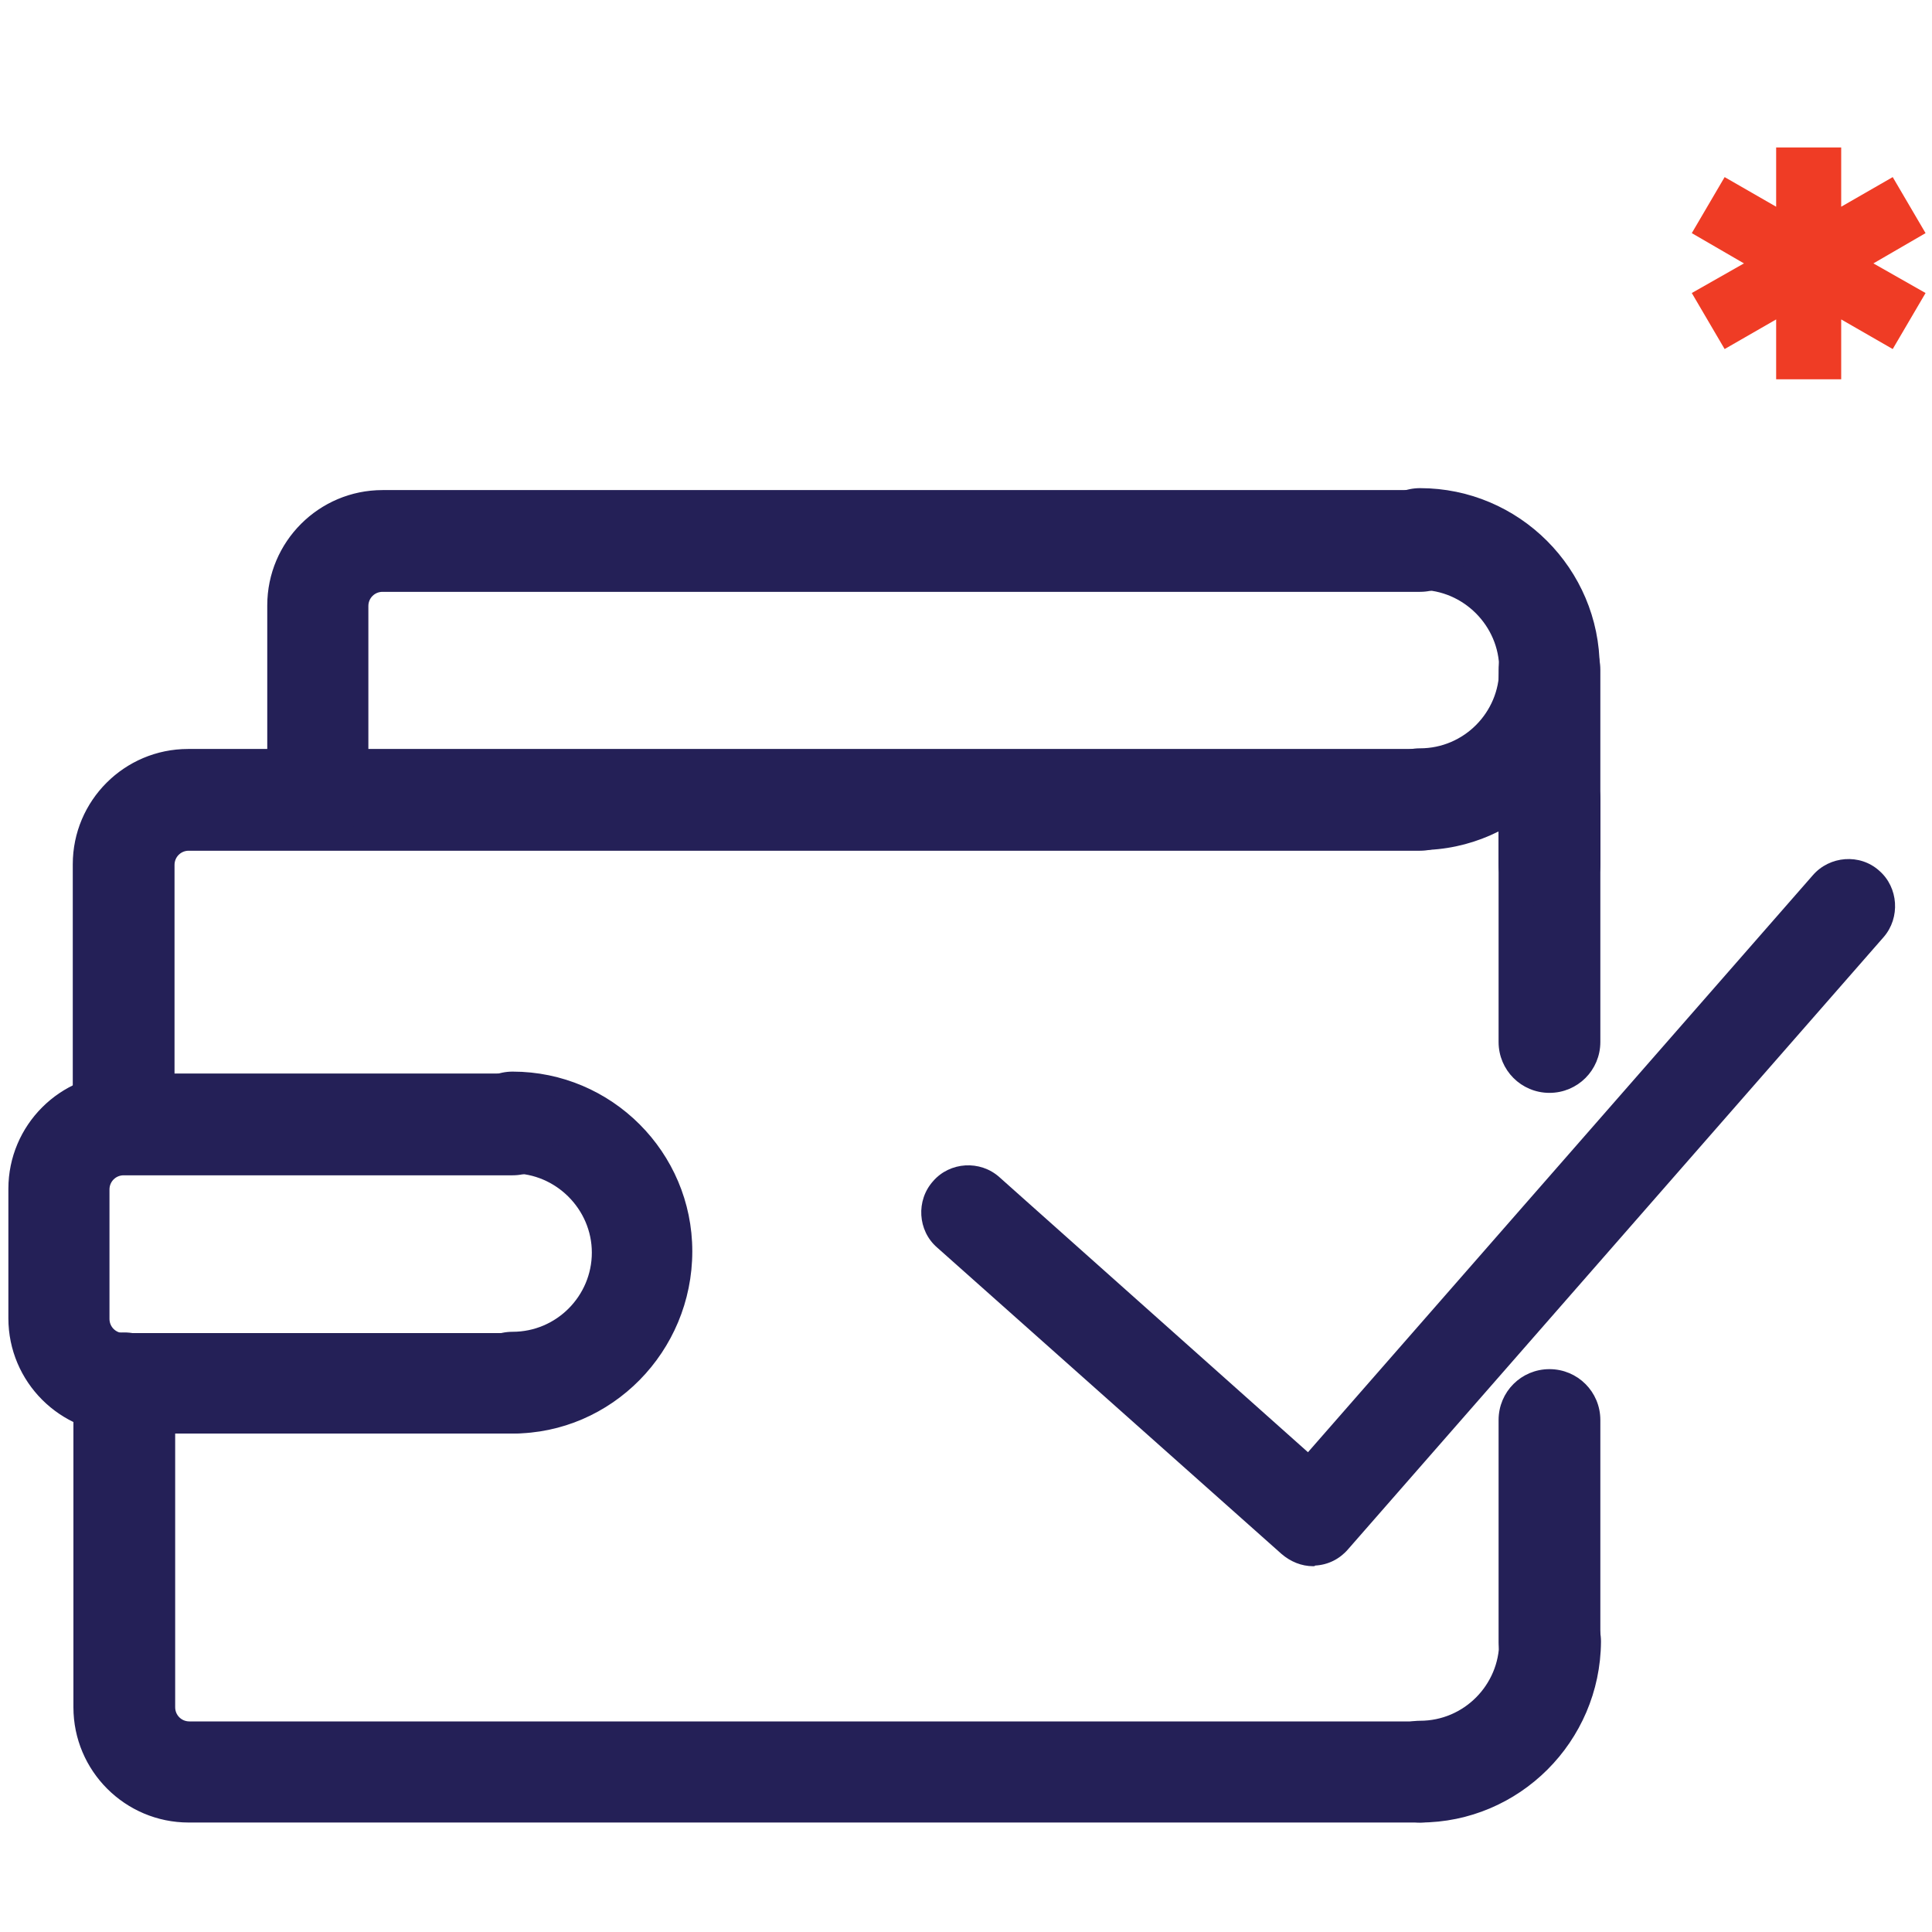 <?xml version="1.0" encoding="utf-8"?>
<!-- Generator: Adobe Illustrator 22.1.0, SVG Export Plug-In . SVG Version: 6.00 Build 0)  -->
<svg version="1.1" id="Layer_1" xmlns="http://www.w3.org/2000/svg" xmlns:xlink="http://www.w3.org/1999/xlink" x="0px" y="0px"
	 viewBox="0 0 300 300" style="enable-background:new 0 0 300 300;" xml:space="preserve">
<style type="text/css">
	.st0{fill:#EF3C25;}
	.st1{fill:#242057;stroke:#242057;stroke-miterlimit:10;}
	.st2{fill:#242057;}
</style>
<g>
	<polygon class="st0" points="299,36.2 293.9,27.5 285.9,32.1 285.9,22.9 275.8,22.9 275.8,32.1 267.8,27.5 262.7,36.2 270.8,40.9 
		262.7,45.5 267.8,54.2 275.8,49.6 275.8,58.9 285.9,58.9 285.9,49.6 293.9,54.2 299,45.5 290.9,40.9 	"/>
</g>
<g id="Layer_2_1_">
</g>
<g id="Layer_2_2_">
</g>
<g id="Layer_2_3_">
</g>
<g>
	<g>
		<path class="st1" d="M220.5,282.5H29.3c-9.6,0-17.4-7.8-17.4-17.4v-50.3c0-4.1,3.3-7.4,7.4-7.4s7.4,3.3,7.4,7.4v50.3
			c0,1.5,1.2,2.7,2.7,2.7h191.3c4.1,0,7.4,3.3,7.4,7.4C227.9,279.2,224.6,282.5,220.5,282.5z"/>
	</g>
	<g>
		<path class="st1" d="M19.2,181.9c-4.1,0-7.4-3.3-7.4-7.4v-40.3c0-9.6,7.8-17.4,17.4-17.4h191.3c4.1,0,7.4,3.3,7.4,7.4
			c0,4.1-3.3,7.4-7.4,7.4H29.3c-1.5,0-2.7,1.2-2.7,2.7v40.3C26.5,178.6,23.2,181.9,19.2,181.9z"/>
	</g>
	<g>
		<path class="st1" d="M240.6,262.4c-4.1,0-7.4-3.3-7.4-7.4v-34.5c0-4.1,3.3-7.4,7.4-7.4c4.1,0,7.4,3.3,7.4,7.4v34.6
			C248,259.1,244.7,262.4,240.6,262.4z"/>
	</g>
	<g>
		<path class="st1" d="M240.6,169.2c-4.1,0-7.4-3.3-7.4-7.4v-37.7c0-4.1,3.3-7.4,7.4-7.4c4.1,0,7.4,3.3,7.4,7.4v37.7
			C248,165.9,244.7,169.2,240.6,169.2z"/>
	</g>
	<g>
		<path class="st1" d="M220.5,131.5c-4.1,0-7.4-3.3-7.4-7.4c0-4.1,3.3-7.4,7.4-7.4c7.1,0,12.8-5.8,12.8-12.8s-5.8-12.8-12.8-12.8
			c-4.1,0-7.4-3.3-7.4-7.4c0-4.1,3.3-7.4,7.4-7.4c15.1,0,27.4,12.3,27.4,27.4S235.6,131.5,220.5,131.5z"/>
	</g>
	<g>
		<path class="st1" d="M240.6,141.6c-4.1,0-7.4-3.3-7.4-7.4v-30.2c0-4.1,3.3-7.4,7.4-7.4c4.1,0,7.4,3.3,7.4,7.4v30.2
			C248,138.3,244.7,141.6,240.6,141.6z"/>
	</g>
	<g>
		<path class="st1" d="M49.4,131.5c-4.1,0-7.4-3.3-7.4-7.4V94c0-9.6,7.8-17.4,17.4-17.4h161.1c4.1,0,7.4,3.3,7.4,7.4
			c0,4.1-3.3,7.4-7.4,7.4H59.4c-1.5,0-2.7,1.2-2.7,2.7v30.2C56.7,128.3,53.4,131.5,49.4,131.5z"/>
	</g>
	<g>
		<path class="st1" d="M220.5,282.5c-4.1,0-7.4-3.3-7.4-7.4c0-4.1,3.3-7.4,7.4-7.4c7.1,0,12.8-5.8,12.8-12.8c0-4.1,3.3-7.4,7.4-7.4
			s7.4,3.3,7.4,7.4C248,270.2,235.6,282.5,220.5,282.5z"/>
	</g>
	<g>
		<path class="st1" d="M79.6,222.1c-4.1,0-7.4-3.3-7.4-7.4c0-4.1,3.3-7.4,7.4-7.4c7.1,0,12.8-5.8,12.8-12.8c0-7-5.8-12.8-12.8-12.8
			c-4.1,0-7.4-3.3-7.4-7.4c0-4.1,3.3-7.4,7.4-7.4c15.1,0,27.4,12.3,27.4,27.4C107,209.6,94.7,222.1,79.6,222.1z"/>
	</g>
	<g>
		<path class="st1" d="M79.6,222.1H19.2c-9.6,0-17.4-7.8-17.4-17.4v-20.1c0-9.6,7.8-17.4,17.4-17.4h60.4c4.1,0,7.4,3.3,7.4,7.4
			c0,4.1-3.3,7.4-7.4,7.4H19.2c-1.5,0-2.7,1.2-2.7,2.7v20.1c0,1.5,1.2,2.7,2.7,2.7h60.4c4.1,0,7.4,3.3,7.4,7.4
			C86.9,218.9,83.7,222.1,79.6,222.1z"/>
	</g>
</g>
<g>
	<g>
		<path class="st2" d="M203.9,243.2c-1.8,0-3.5-0.7-4.9-1.9l-53.5-47.6c-3-2.6-3.3-7.3-0.6-10.3c2.6-3,7.3-3.3,10.3-0.6l47.9,42.7
			l78.4-89.6c2.6-3,7.3-3.4,10.3-0.7c3,2.6,3.3,7.3,0.7,10.3l-83.2,95.1c-1.3,1.5-3.1,2.4-5.1,2.5
			C204.2,243.2,204,243.2,203.9,243.2z"/>
	</g>
</g>
<g id="Layer_2_4_">
</g>
</svg>
